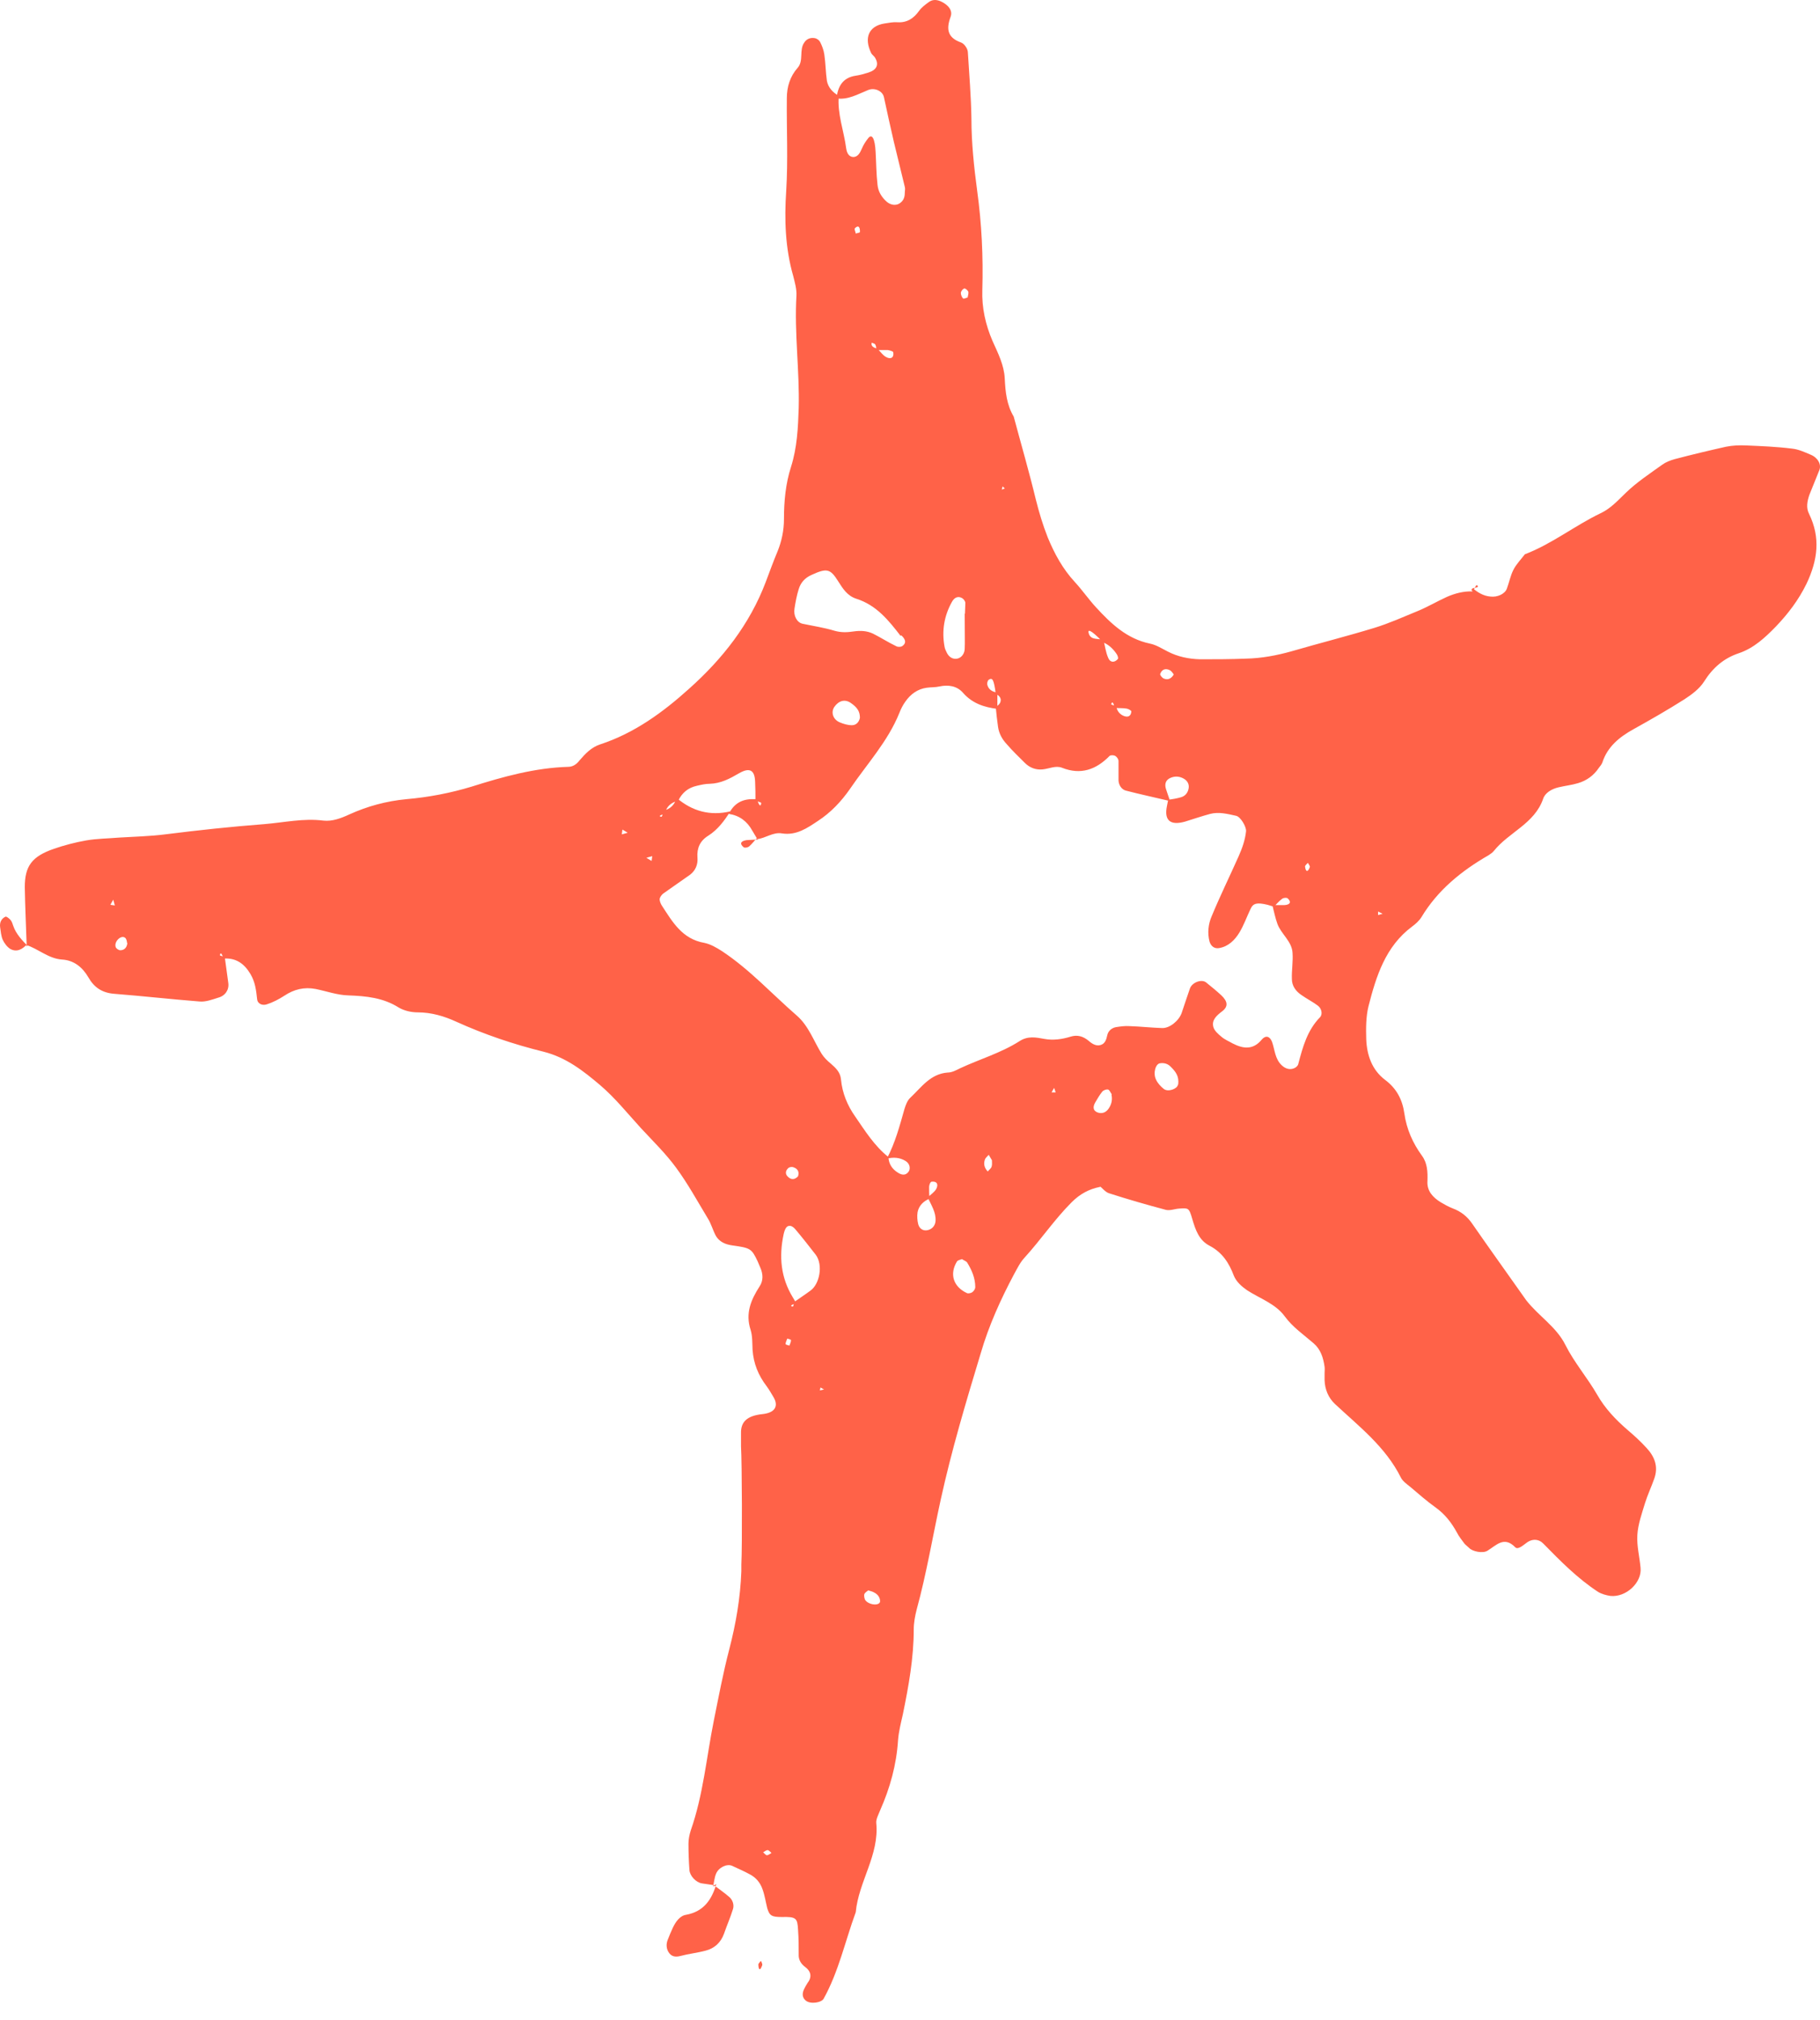 <svg width="100" height="111" viewBox="0 0 100 111" fill="none" xmlns="http://www.w3.org/2000/svg">
<path d="M80.913 32.322C81.195 32.551 81.494 32.745 81.882 32.78C82.269 32.833 82.692 32.639 82.797 32.34C82.921 32.006 82.991 31.636 83.15 31.32C83.308 31.003 83.572 30.739 83.783 30.458C85.263 29.895 86.513 28.892 87.939 28.206C88.502 27.942 88.89 27.503 89.33 27.081C89.928 26.5 90.65 26.025 91.337 25.532C91.531 25.392 91.76 25.304 92.006 25.233C92.939 24.987 93.89 24.759 94.841 24.547C95.193 24.477 95.563 24.46 95.933 24.477C96.778 24.512 97.623 24.547 98.468 24.653C98.82 24.688 99.155 24.846 99.489 24.987C99.877 25.145 100.088 25.515 99.965 25.832C99.789 26.289 99.595 26.729 99.419 27.186C99.296 27.538 99.225 27.907 99.401 28.241C100.035 29.543 99.877 30.774 99.26 32.076C98.82 32.973 98.257 33.712 97.588 34.416C96.989 35.031 96.373 35.612 95.545 35.893C94.7 36.175 94.102 36.703 93.626 37.459C93.38 37.846 92.957 38.163 92.552 38.426C91.636 39.007 90.686 39.552 89.735 40.08C88.978 40.502 88.326 41.03 88.044 41.892C88.009 41.997 87.921 42.103 87.851 42.191C87.569 42.613 87.182 42.894 86.706 43.035C86.354 43.141 86.002 43.176 85.632 43.264C85.262 43.352 84.893 43.563 84.787 43.897C84.312 45.269 82.903 45.726 82.076 46.764C82.005 46.852 81.899 46.923 81.794 46.993C80.297 47.855 78.994 48.91 78.096 50.406C77.973 50.599 77.779 50.775 77.586 50.916C76.124 52.006 75.614 53.642 75.191 55.296C75.05 55.876 75.05 56.509 75.068 57.107C75.103 57.987 75.385 58.796 76.106 59.341C76.74 59.816 77.057 60.432 77.163 61.188C77.286 62.05 77.621 62.807 78.131 63.51C78.431 63.915 78.448 64.407 78.431 64.9C78.395 65.445 78.73 65.797 79.153 66.061C79.364 66.184 79.575 66.307 79.804 66.395C80.279 66.571 80.632 66.853 80.913 67.275C81.741 68.471 82.586 69.649 83.431 70.846C83.572 71.039 83.713 71.25 83.854 71.444C84.523 72.306 85.509 72.904 86.002 73.889C86.495 74.874 87.217 75.701 87.763 76.65C88.185 77.389 88.766 78.005 89.418 78.568C89.788 78.884 90.14 79.201 90.474 79.57C90.915 80.045 91.126 80.591 90.897 81.242C90.738 81.699 90.527 82.139 90.386 82.596C90.21 83.177 89.999 83.757 89.964 84.355C89.928 84.953 90.087 85.551 90.14 86.149C90.228 86.959 89.347 87.785 88.485 87.697C88.256 87.662 87.992 87.592 87.798 87.469C86.671 86.73 85.738 85.78 84.805 84.83C84.558 84.566 84.188 84.531 83.854 84.795C83.643 84.953 83.396 85.164 83.255 85.023C82.639 84.39 82.216 84.918 81.723 85.217C81.459 85.375 80.896 85.252 80.72 85.059C80.632 84.971 80.526 84.9 80.456 84.812C80.315 84.619 80.156 84.425 80.051 84.214C79.751 83.669 79.399 83.212 78.888 82.842C78.395 82.49 77.938 82.086 77.48 81.699C77.286 81.541 77.075 81.4 76.969 81.189C76.124 79.5 74.68 78.392 73.342 77.143C72.99 76.809 72.796 76.351 72.779 75.841C72.779 75.718 72.779 75.595 72.779 75.472C72.779 75.349 72.796 75.226 72.779 75.103C72.708 74.61 72.567 74.153 72.18 73.818C71.634 73.343 71.035 72.939 70.595 72.341C70.085 71.637 69.222 71.356 68.518 70.898C68.218 70.687 67.937 70.441 67.796 70.107C67.532 69.403 67.162 68.823 66.458 68.453C65.876 68.154 65.683 67.574 65.507 66.976C65.331 66.36 65.295 66.378 64.785 66.413C64.538 66.43 64.292 66.536 64.063 66.483C63.006 66.202 61.968 65.903 60.929 65.568C60.718 65.498 60.559 65.269 60.365 65.129L60.612 65.023L60.453 65.217C59.837 65.34 59.344 65.604 58.886 66.061C57.935 67.011 57.196 68.119 56.298 69.104C56.051 69.368 55.893 69.702 55.717 70.019C54.977 71.409 54.326 72.851 53.886 74.364C53.076 77.037 52.283 79.694 51.685 82.42C51.245 84.425 50.91 86.466 50.364 88.454C50.276 88.805 50.206 89.175 50.206 89.527C50.206 91.11 49.924 92.658 49.607 94.206C49.501 94.681 49.378 95.156 49.343 95.63C49.255 96.985 48.903 98.251 48.357 99.483C48.269 99.712 48.128 99.958 48.146 100.169C48.322 101.928 47.177 103.388 47.019 105.077C46.438 106.66 46.086 108.331 45.258 109.826C45.135 110.055 44.519 110.143 44.272 109.932C44.078 109.773 44.061 109.545 44.184 109.298C44.237 109.193 44.29 109.087 44.36 108.982C44.624 108.647 44.571 108.331 44.237 108.085C44.026 107.926 43.902 107.733 43.885 107.486C43.885 107.012 43.885 106.519 43.849 106.044C43.814 105.393 43.744 105.323 42.951 105.341C42.406 105.341 42.282 105.27 42.159 104.866C42.071 104.514 42.018 104.144 41.895 103.81C41.772 103.458 41.543 103.177 41.208 103.001C40.891 102.825 40.557 102.684 40.222 102.526C39.941 102.403 39.483 102.614 39.342 102.966C39.254 103.177 39.236 103.423 39.183 103.669L39.289 103.599C39.043 103.564 38.814 103.529 38.567 103.493C38.233 103.441 37.898 103.071 37.88 102.755C37.845 102.28 37.828 101.787 37.828 101.312C37.828 101.066 37.88 100.82 37.951 100.591C38.638 98.638 38.814 96.58 39.219 94.558C39.483 93.256 39.729 91.937 40.064 90.653C40.434 89.228 40.68 87.803 40.733 86.343C40.733 86.22 40.733 86.097 40.733 85.973C40.786 85.006 40.768 80.344 40.715 79.483C40.715 79.236 40.715 78.99 40.715 78.761C40.698 78.128 41.05 77.794 41.895 77.706C42.564 77.635 42.793 77.284 42.511 76.791C42.388 76.58 42.265 76.369 42.124 76.175C41.666 75.577 41.402 74.927 41.349 74.17C41.331 73.801 41.349 73.431 41.243 73.08C40.944 72.165 41.261 71.426 41.736 70.687C41.948 70.371 41.93 70.001 41.772 69.649C41.719 69.544 41.684 69.421 41.631 69.315C41.296 68.612 41.243 68.576 40.24 68.436C39.852 68.383 39.536 68.242 39.342 67.926C39.166 67.609 39.078 67.24 38.884 66.941C38.321 66.008 37.792 65.041 37.158 64.179C36.595 63.405 35.891 62.719 35.222 61.998C34.482 61.188 33.795 60.327 32.968 59.623C32.052 58.849 31.119 58.11 29.869 57.793C28.232 57.389 26.612 56.844 25.062 56.14C24.411 55.841 23.706 55.63 22.949 55.63C22.597 55.63 22.21 55.542 21.91 55.366C21.048 54.821 20.114 54.733 19.128 54.697C18.53 54.68 17.949 54.469 17.35 54.346C16.716 54.223 16.153 54.363 15.624 54.715C15.325 54.909 14.991 55.084 14.656 55.19C14.392 55.278 14.145 55.137 14.128 54.909C14.075 54.416 14.022 53.959 13.758 53.519C13.424 52.956 12.966 52.622 12.279 52.675C12.191 52.376 12.103 52.305 12.085 52.499C12.085 52.516 12.261 52.551 12.349 52.587C12.42 53.062 12.473 53.537 12.543 54.011C12.596 54.381 12.385 54.715 11.997 54.821C11.663 54.926 11.293 55.067 10.958 55.032C9.391 54.909 7.842 54.733 6.275 54.61C5.606 54.557 5.166 54.258 4.849 53.695C4.532 53.15 4.056 52.763 3.405 52.727C2.648 52.675 2.102 52.129 1.415 51.918L1.468 52.024C1.433 50.933 1.38 49.843 1.362 48.752C1.362 47.591 1.75 47.063 2.965 46.641C3.528 46.448 4.127 46.289 4.725 46.184C5.324 46.078 5.94 46.078 6.539 46.026C7.384 45.973 8.247 45.955 9.074 45.849C10.888 45.621 12.684 45.427 14.515 45.287C15.607 45.199 16.663 44.952 17.773 45.093C18.248 45.146 18.723 44.97 19.181 44.759C20.185 44.302 21.224 44.02 22.333 43.915C23.548 43.809 24.745 43.58 25.907 43.228C27.633 42.683 29.394 42.191 31.225 42.138C31.471 42.138 31.683 41.997 31.841 41.786C32.158 41.417 32.492 41.065 32.968 40.907C34.852 40.291 36.419 39.148 37.863 37.846C39.694 36.21 41.191 34.31 42.071 31.988C42.282 31.425 42.494 30.845 42.722 30.3C42.951 29.737 43.075 29.139 43.075 28.523C43.075 27.555 43.163 26.588 43.462 25.656C43.797 24.6 43.849 23.51 43.885 22.419C43.937 20.361 43.638 18.303 43.761 16.245C43.779 15.893 43.673 15.524 43.585 15.172C43.145 13.641 43.092 12.076 43.198 10.493C43.304 8.804 43.215 7.098 43.233 5.391C43.233 4.776 43.409 4.195 43.832 3.72C44.166 3.333 43.902 2.753 44.184 2.348C44.325 2.12 44.554 2.049 44.8 2.102C44.906 2.137 45.011 2.208 45.064 2.313C45.17 2.524 45.258 2.753 45.293 2.999C45.364 3.474 45.364 3.967 45.434 4.442C45.505 4.811 45.751 5.075 46.086 5.268C45.998 6.253 46.367 7.186 46.491 8.136C46.526 8.399 46.631 8.611 46.878 8.628C47.124 8.628 47.248 8.417 47.353 8.171C47.441 7.96 47.565 7.766 47.706 7.59C47.917 7.326 48.075 7.625 48.11 8.347C48.146 8.945 48.146 9.56 48.216 10.159C48.251 10.528 48.445 10.845 48.727 11.091C48.92 11.249 49.149 11.302 49.361 11.214C49.607 11.091 49.713 10.88 49.713 10.616C49.713 10.493 49.748 10.37 49.713 10.264C49.519 9.437 49.308 8.628 49.114 7.801C48.92 6.975 48.744 6.148 48.568 5.339C48.498 5.005 48.058 4.793 47.688 4.952C47.124 5.18 46.596 5.497 45.962 5.409C46.033 4.758 46.297 4.266 47.019 4.16C47.265 4.125 47.494 4.055 47.723 3.984C48.163 3.843 48.304 3.562 48.093 3.193C48.04 3.087 47.917 3.017 47.864 2.911C47.459 2.067 47.741 1.434 48.586 1.293C48.832 1.258 49.061 1.205 49.308 1.223C49.836 1.258 50.206 1.011 50.505 0.589C50.646 0.396 50.84 0.255 51.033 0.114C51.245 -0.044 51.491 -0.026 51.738 0.097C52.125 0.29 52.354 0.589 52.231 0.923C51.984 1.592 52.054 2.067 52.794 2.331C52.9 2.366 53.005 2.471 53.058 2.559C53.129 2.647 53.181 2.788 53.181 2.894C53.252 4.107 53.358 5.303 53.375 6.517C53.375 7.854 53.516 9.173 53.692 10.493C53.939 12.287 54.027 14.116 53.974 15.928C53.939 16.913 54.15 17.846 54.537 18.743C54.837 19.411 55.171 20.062 55.206 20.801C55.242 21.54 55.312 22.243 55.699 22.894C56.104 24.407 56.544 25.919 56.914 27.45C57.09 28.154 57.302 28.857 57.566 29.526C57.935 30.423 58.393 31.267 59.062 31.988C59.467 32.428 59.819 32.938 60.224 33.378C61.052 34.275 61.915 35.102 63.182 35.366C63.535 35.436 63.852 35.647 64.168 35.805C64.714 36.087 65.313 36.21 65.929 36.228C66.775 36.228 67.62 36.227 68.465 36.192C69.31 36.175 70.155 36.017 70.965 35.788C72.479 35.348 74.011 34.961 75.508 34.504C76.318 34.257 77.093 33.906 77.867 33.589C78.431 33.36 78.959 33.044 79.505 32.797C79.945 32.604 80.42 32.481 80.913 32.498L80.843 32.41L80.913 32.322ZM39.307 64.97L39.465 65.146L39.236 65.041L39.148 64.83L39.324 64.953L39.307 64.97ZM36.437 44.548C36.842 44.46 37.071 44.214 37.176 43.844C38.039 44.583 39.025 44.847 40.134 44.583C39.8 45.093 39.447 45.586 38.919 45.92C38.462 46.201 38.285 46.606 38.321 47.116C38.356 47.503 38.215 47.837 37.916 48.066C37.423 48.418 36.93 48.752 36.437 49.104C36.349 49.174 36.261 49.297 36.243 49.403C36.243 49.508 36.296 49.649 36.349 49.737C36.947 50.652 37.475 51.602 38.708 51.813C39.042 51.883 39.377 52.077 39.676 52.27C41.191 53.273 42.423 54.627 43.779 55.806C44.431 56.369 44.712 57.213 45.152 57.917C45.276 58.11 45.452 58.286 45.645 58.444C45.927 58.691 46.174 58.919 46.209 59.324C46.279 60.063 46.561 60.749 46.984 61.347C47.529 62.138 48.04 62.965 48.815 63.581C48.832 63.968 49.026 64.249 49.343 64.443C49.59 64.601 49.801 64.583 49.942 64.355C49.995 64.267 49.995 64.126 49.959 64.038C49.924 63.932 49.836 63.845 49.748 63.792C49.431 63.598 49.079 63.581 48.727 63.669C49.184 62.807 49.431 61.874 49.695 60.942C49.766 60.714 49.854 60.467 50.03 60.309C50.628 59.746 51.121 59.007 52.072 58.937C52.301 58.937 52.53 58.814 52.741 58.708C53.833 58.198 54.995 57.864 56.016 57.213C56.474 56.914 56.914 57.002 57.39 57.09C57.865 57.178 58.358 57.108 58.816 56.967C59.203 56.844 59.52 56.949 59.819 57.195C60.013 57.371 60.242 57.494 60.471 57.424C60.718 57.354 60.788 57.125 60.841 56.879C60.894 56.633 61.105 56.474 61.334 56.439C61.563 56.404 61.809 56.369 62.056 56.386C62.654 56.404 63.253 56.474 63.852 56.492C64.257 56.509 64.767 56.105 64.926 55.665C65.084 55.208 65.225 54.75 65.383 54.311C65.507 53.976 66.035 53.783 66.281 53.994C66.563 54.223 66.845 54.451 67.109 54.697C67.461 55.032 67.496 55.313 67.144 55.577C66.845 55.806 66.563 56.052 66.669 56.439C66.722 56.633 66.933 56.826 67.109 56.967C67.285 57.125 67.514 57.213 67.725 57.336C68.306 57.635 68.852 57.706 69.328 57.125C69.539 56.879 69.768 56.931 69.891 57.248C70.049 57.688 70.049 58.198 70.437 58.55C70.63 58.726 70.859 58.796 71.088 58.708C71.194 58.673 71.317 58.567 71.335 58.462C71.581 57.53 71.828 56.615 72.532 55.894C72.691 55.718 72.603 55.401 72.409 55.261C72.127 55.049 71.81 54.891 71.511 54.68C71.194 54.469 70.983 54.17 70.983 53.8C70.965 53.325 71.053 52.833 71.018 52.358C70.983 51.725 70.402 51.338 70.19 50.775C70.067 50.441 69.997 50.071 69.909 49.737C70.12 49.737 70.349 49.737 70.56 49.737C70.895 49.719 70.965 49.561 70.754 49.368C70.701 49.315 70.525 49.332 70.454 49.385C70.278 49.508 70.138 49.684 69.997 49.825C69.873 49.79 69.768 49.755 69.644 49.719C69.064 49.579 68.852 49.632 68.711 49.948C68.5 50.388 68.342 50.845 68.095 51.25C67.849 51.654 67.496 52.006 67.003 52.094C66.757 52.147 66.546 52.024 66.458 51.742C66.334 51.267 66.387 50.775 66.581 50.335C67.039 49.227 67.567 48.154 68.06 47.046C68.254 46.606 68.412 46.166 68.465 45.674C68.482 45.427 68.165 44.882 67.919 44.829C67.444 44.724 66.968 44.601 66.493 44.724C66.035 44.847 65.577 45.005 65.119 45.146C64.309 45.375 63.957 45.093 64.116 44.302C64.133 44.178 64.169 44.073 64.186 43.95C64.415 43.915 64.662 43.879 64.891 43.809C65.137 43.739 65.278 43.545 65.313 43.299C65.348 43.053 65.207 42.859 64.978 42.754C64.75 42.648 64.521 42.648 64.292 42.754C64.063 42.859 63.975 43.07 64.063 43.352C64.133 43.58 64.221 43.809 64.292 44.02C63.482 43.827 62.654 43.651 61.844 43.44C61.615 43.369 61.475 43.141 61.457 42.894C61.457 42.543 61.457 42.173 61.457 41.821C61.457 41.716 61.369 41.593 61.281 41.54C61.193 41.487 61.017 41.487 60.964 41.54C60.224 42.296 59.379 42.595 58.358 42.191C58.006 42.05 57.654 42.243 57.284 42.279C56.914 42.314 56.58 42.191 56.316 41.927C55.981 41.593 55.629 41.258 55.312 40.889C55.065 40.625 54.889 40.309 54.837 39.939C54.784 39.587 54.748 39.218 54.713 38.866C54.784 38.796 54.889 38.725 54.942 38.637C55.048 38.426 54.96 38.25 54.713 38.127C54.608 37.353 54.537 37.213 54.326 37.353C54.255 37.406 54.22 37.564 54.255 37.652C54.326 37.899 54.537 38.022 54.801 38.057C54.801 38.356 54.801 38.655 54.801 38.954C54.079 38.866 53.428 38.655 52.917 38.075C52.583 37.688 52.107 37.617 51.614 37.723C51.386 37.776 51.139 37.758 50.91 37.793C50.417 37.863 50.03 38.145 49.748 38.55C49.607 38.743 49.502 38.954 49.413 39.183C48.78 40.748 47.635 41.98 46.702 43.352C46.226 44.038 45.645 44.653 44.941 45.111C44.36 45.498 43.761 45.92 42.969 45.797C42.476 45.709 42.071 46.061 41.596 46.113L41.666 46.201C41.56 46.008 41.437 45.832 41.331 45.639C41.05 45.128 40.627 44.812 40.046 44.724C40.293 44.214 40.698 43.932 41.279 43.915C41.384 43.915 41.49 43.915 41.596 43.915C41.701 44.284 41.807 44.354 41.825 44.126C41.825 44.09 41.613 44.038 41.508 44.002C41.508 43.651 41.508 43.299 41.49 42.965C41.472 42.314 41.191 42.156 40.61 42.49C40.099 42.789 39.606 43.053 38.99 43.07C38.761 43.07 38.532 43.123 38.303 43.176C37.81 43.281 37.475 43.563 37.264 44.002C36.877 44.09 36.613 44.319 36.525 44.724C36.243 44.794 36.172 44.864 36.349 44.882C36.366 44.882 36.419 44.724 36.454 44.636L36.437 44.548ZM48.146 19.235C48.146 19.13 48.146 19.024 48.093 18.936C48.075 18.883 47.97 18.866 47.899 18.831C47.846 18.989 47.952 19.094 48.216 19.165C48.374 19.323 48.498 19.517 48.691 19.622C48.956 19.763 49.132 19.64 49.079 19.358C49.079 19.305 48.885 19.253 48.779 19.235C48.551 19.235 48.339 19.235 48.11 19.235H48.146ZM61.246 38.901C61.175 38.585 61.105 38.514 61.052 38.708C61.052 38.708 61.228 38.778 61.334 38.813C61.369 39.042 61.492 39.218 61.703 39.323C61.968 39.447 62.144 39.359 62.161 39.095C62.161 39.042 62.003 38.954 61.897 38.937C61.686 38.901 61.475 38.919 61.246 38.901ZM60.559 35.242C59.943 34.609 59.714 34.521 59.837 34.855C59.978 35.19 60.365 35.067 60.63 35.172C60.718 35.506 60.753 35.841 60.894 36.157C60.999 36.421 61.246 36.421 61.422 36.21C61.457 36.157 61.404 35.999 61.334 35.911C61.14 35.63 60.894 35.401 60.559 35.278V35.242ZM51.069 65.868C50.734 66.008 50.487 66.254 50.417 66.606C50.382 66.817 50.399 67.064 50.452 67.275C50.523 67.539 50.752 67.662 50.998 67.591C51.245 67.521 51.385 67.328 51.403 67.099C51.438 66.606 51.157 66.219 50.98 65.797C51.139 65.639 51.333 65.516 51.438 65.34C51.579 65.076 51.474 64.9 51.192 64.935C51.121 64.935 51.051 65.111 51.051 65.217C51.051 65.428 51.051 65.656 51.069 65.868ZM43.656 71.532C43.955 71.32 44.254 71.127 44.536 70.916C45.029 70.564 45.24 69.509 44.818 68.946C44.448 68.471 44.078 67.996 43.691 67.539C43.62 67.451 43.497 67.363 43.409 67.363C43.216 67.345 43.127 67.521 43.057 67.82C42.793 69.051 42.899 70.212 43.568 71.303C43.638 71.409 43.691 71.514 43.744 71.62C43.444 71.707 43.392 71.778 43.568 71.796C43.585 71.796 43.62 71.62 43.656 71.532ZM49.484 34.943C48.832 34.099 48.163 33.255 47.054 32.903C46.561 32.745 46.315 32.358 46.05 31.936C45.61 31.232 45.416 31.214 44.571 31.601C44.219 31.76 43.99 32.023 43.885 32.375C43.779 32.709 43.709 33.079 43.656 33.431C43.585 33.818 43.779 34.205 44.096 34.275C44.677 34.398 45.276 34.486 45.857 34.662C46.226 34.767 46.561 34.75 46.913 34.697C47.283 34.644 47.635 34.662 47.97 34.82C48.392 35.031 48.797 35.295 49.237 35.506C49.325 35.559 49.484 35.559 49.572 35.506C49.801 35.348 49.783 35.154 49.519 34.908L49.484 34.943ZM53.023 33.712C53.005 34.081 53.023 33.607 53.041 33.132C53.041 33.044 52.953 32.92 52.864 32.868C52.653 32.745 52.442 32.815 52.301 33.079C51.879 33.835 51.738 34.662 51.896 35.524C51.914 35.647 51.967 35.753 52.019 35.858C52.125 36.087 52.336 36.245 52.6 36.192C52.847 36.14 53.005 35.893 53.005 35.647C53.023 35.295 53.005 34.926 53.005 33.73L53.023 33.712ZM52.847 69.192C52.759 69.227 52.636 69.245 52.583 69.315C52.16 70.001 52.371 70.705 53.129 71.057C53.199 71.092 53.358 71.057 53.428 71.004C53.516 70.933 53.586 70.828 53.586 70.722C53.586 70.23 53.393 69.79 53.146 69.386C53.093 69.298 52.953 69.262 52.864 69.192H52.847ZM64.732 59.605C64.802 59.148 64.591 58.884 64.345 58.638C64.186 58.462 63.975 58.392 63.746 58.427C63.499 58.444 63.341 58.955 63.517 59.324C63.605 59.517 63.764 59.693 63.94 59.834C64.169 60.027 64.679 59.834 64.714 59.623L64.732 59.605ZM47.248 39.447C47.248 39.112 47.124 38.884 46.737 38.62C46.42 38.409 46.086 38.497 45.839 38.849C45.645 39.148 45.769 39.535 46.138 39.693C46.35 39.781 46.579 39.851 46.807 39.851C47.036 39.851 47.195 39.693 47.248 39.447ZM61.087 60.133C61.017 60.045 60.964 59.887 60.876 59.869C60.788 59.852 60.629 59.904 60.559 59.992C60.418 60.168 60.295 60.379 60.172 60.59C60.013 60.872 60.084 61.083 60.383 61.153C60.647 61.206 60.841 61.065 60.964 60.837C61.087 60.626 61.123 60.397 61.07 60.151L61.087 60.133ZM47.723 87.381C47.723 87.381 47.529 87.504 47.494 87.592C47.459 87.68 47.494 87.82 47.529 87.908C47.723 88.207 48.339 88.26 48.357 87.996C48.357 87.785 48.234 87.609 48.022 87.504C47.934 87.451 47.829 87.433 47.723 87.398V87.381ZM6.979 51.813C6.979 51.725 6.944 51.584 6.873 51.531C6.645 51.355 6.24 51.76 6.363 52.059C6.398 52.129 6.521 52.217 6.609 52.217C6.838 52.217 6.979 52.059 6.997 51.813H6.979ZM54.502 63.757C54.449 63.651 54.379 63.563 54.326 63.458C54.255 63.545 54.15 63.616 54.115 63.721C54.027 63.968 54.097 64.196 54.273 64.372C54.343 64.284 54.449 64.214 54.484 64.109C54.52 64.003 54.502 63.88 54.502 63.757ZM43.849 64.636C43.92 64.407 43.849 64.232 43.603 64.144C43.515 64.108 43.392 64.126 43.321 64.179C43.145 64.337 43.127 64.531 43.321 64.689C43.497 64.847 43.691 64.812 43.849 64.636ZM43.251 73.572C43.216 73.678 43.163 73.766 43.163 73.853C43.163 73.889 43.304 73.924 43.374 73.942C43.409 73.836 43.462 73.748 43.462 73.642C43.462 73.607 43.321 73.572 43.251 73.555V73.572ZM45.276 76.351L45.082 76.246L45.047 76.404L45.276 76.351ZM57.795 60.028H58.006L57.918 59.781L57.777 60.028H57.795ZM75.719 50.089V50.282L75.966 50.212L75.719 50.089ZM6.222 49.438L6.064 49.719L6.31 49.755L6.222 49.438ZM71.863 47.415C71.863 47.415 71.705 47.556 71.705 47.609C71.74 47.925 71.863 47.943 71.969 47.644C71.986 47.591 71.898 47.485 71.863 47.415ZM35.539 47.151L35.803 47.309L35.838 47.046L35.521 47.134L35.539 47.151ZM34.465 45.744L34.2 45.586L34.165 45.849L34.482 45.762L34.465 45.744ZM64.486 37.054C64.486 37.054 64.362 36.861 64.274 36.826C64.028 36.703 63.834 36.79 63.746 37.037C63.728 37.09 63.852 37.248 63.94 37.283C64.169 37.389 64.362 37.283 64.486 37.072V37.054ZM53.164 16.35C53.181 16.245 53.234 16.122 53.199 16.016C53.164 15.946 53.023 15.823 52.97 15.858C52.882 15.893 52.794 16.016 52.794 16.104C52.794 16.192 52.847 16.333 52.917 16.403C52.953 16.438 53.076 16.368 53.164 16.35ZM47.019 12.832C47.019 12.832 47.248 12.78 47.248 12.762C47.265 12.445 47.142 12.357 46.966 12.551C46.931 12.586 47.001 12.727 47.019 12.832ZM42.388 101.822C42.388 101.822 42.247 101.664 42.177 101.664C42.106 101.664 42.018 101.734 41.93 101.787C42.001 101.84 42.071 101.946 42.142 101.946C42.212 101.946 42.3 101.875 42.388 101.822ZM55.224 26.852L55.083 26.729L55.048 26.905L55.224 26.834V26.852Z" fill="#FF6248"/>
<path d="M39.236 103.599C39.518 103.81 39.817 104.021 40.081 104.25C40.257 104.408 40.345 104.672 40.275 104.901C40.134 105.358 39.94 105.798 39.782 106.255C39.606 106.748 39.254 107.064 38.778 107.187C38.321 107.311 37.827 107.363 37.37 107.486C37.088 107.557 36.877 107.504 36.736 107.275C36.612 107.082 36.595 106.836 36.683 106.607C36.771 106.378 36.859 106.167 36.965 105.939C37.123 105.604 37.352 105.27 37.704 105.217C38.673 105.041 39.113 104.373 39.359 103.529L39.254 103.599H39.236Z" fill="#FF6248"/>
<path d="M1.486 51.883C1.239 52.164 0.922 52.34 0.57 52.147C0.394 52.041 0.236 51.83 0.148 51.637C0.059 51.426 0.042 51.179 0.007 50.951C-0.029 50.687 0.077 50.476 0.306 50.37C0.359 50.353 0.517 50.476 0.588 50.564C0.658 50.652 0.693 50.775 0.729 50.88C0.887 51.338 1.222 51.672 1.539 52.006L1.486 51.901V51.883Z" fill="#FF6248"/>
<path d="M41.807 107.75C41.807 107.75 41.913 107.926 41.877 107.997C41.772 108.296 41.684 108.278 41.666 107.962C41.666 107.891 41.754 107.821 41.807 107.75Z" fill="#FF6248"/>
<path d="M80.984 32.393C80.984 32.393 81.073 32.217 81.125 32.147C81.284 32.234 81.213 32.287 80.914 32.322L80.984 32.41V32.393Z" fill="#FF6248"/>
<path d="M41.578 46.061C41.437 46.219 41.314 46.377 41.155 46.518C41.085 46.571 40.909 46.606 40.856 46.553C40.627 46.36 40.698 46.219 41.014 46.166C41.226 46.148 41.437 46.148 41.631 46.131L41.56 46.043L41.578 46.061Z" fill="#FF6248"/>
</svg>
